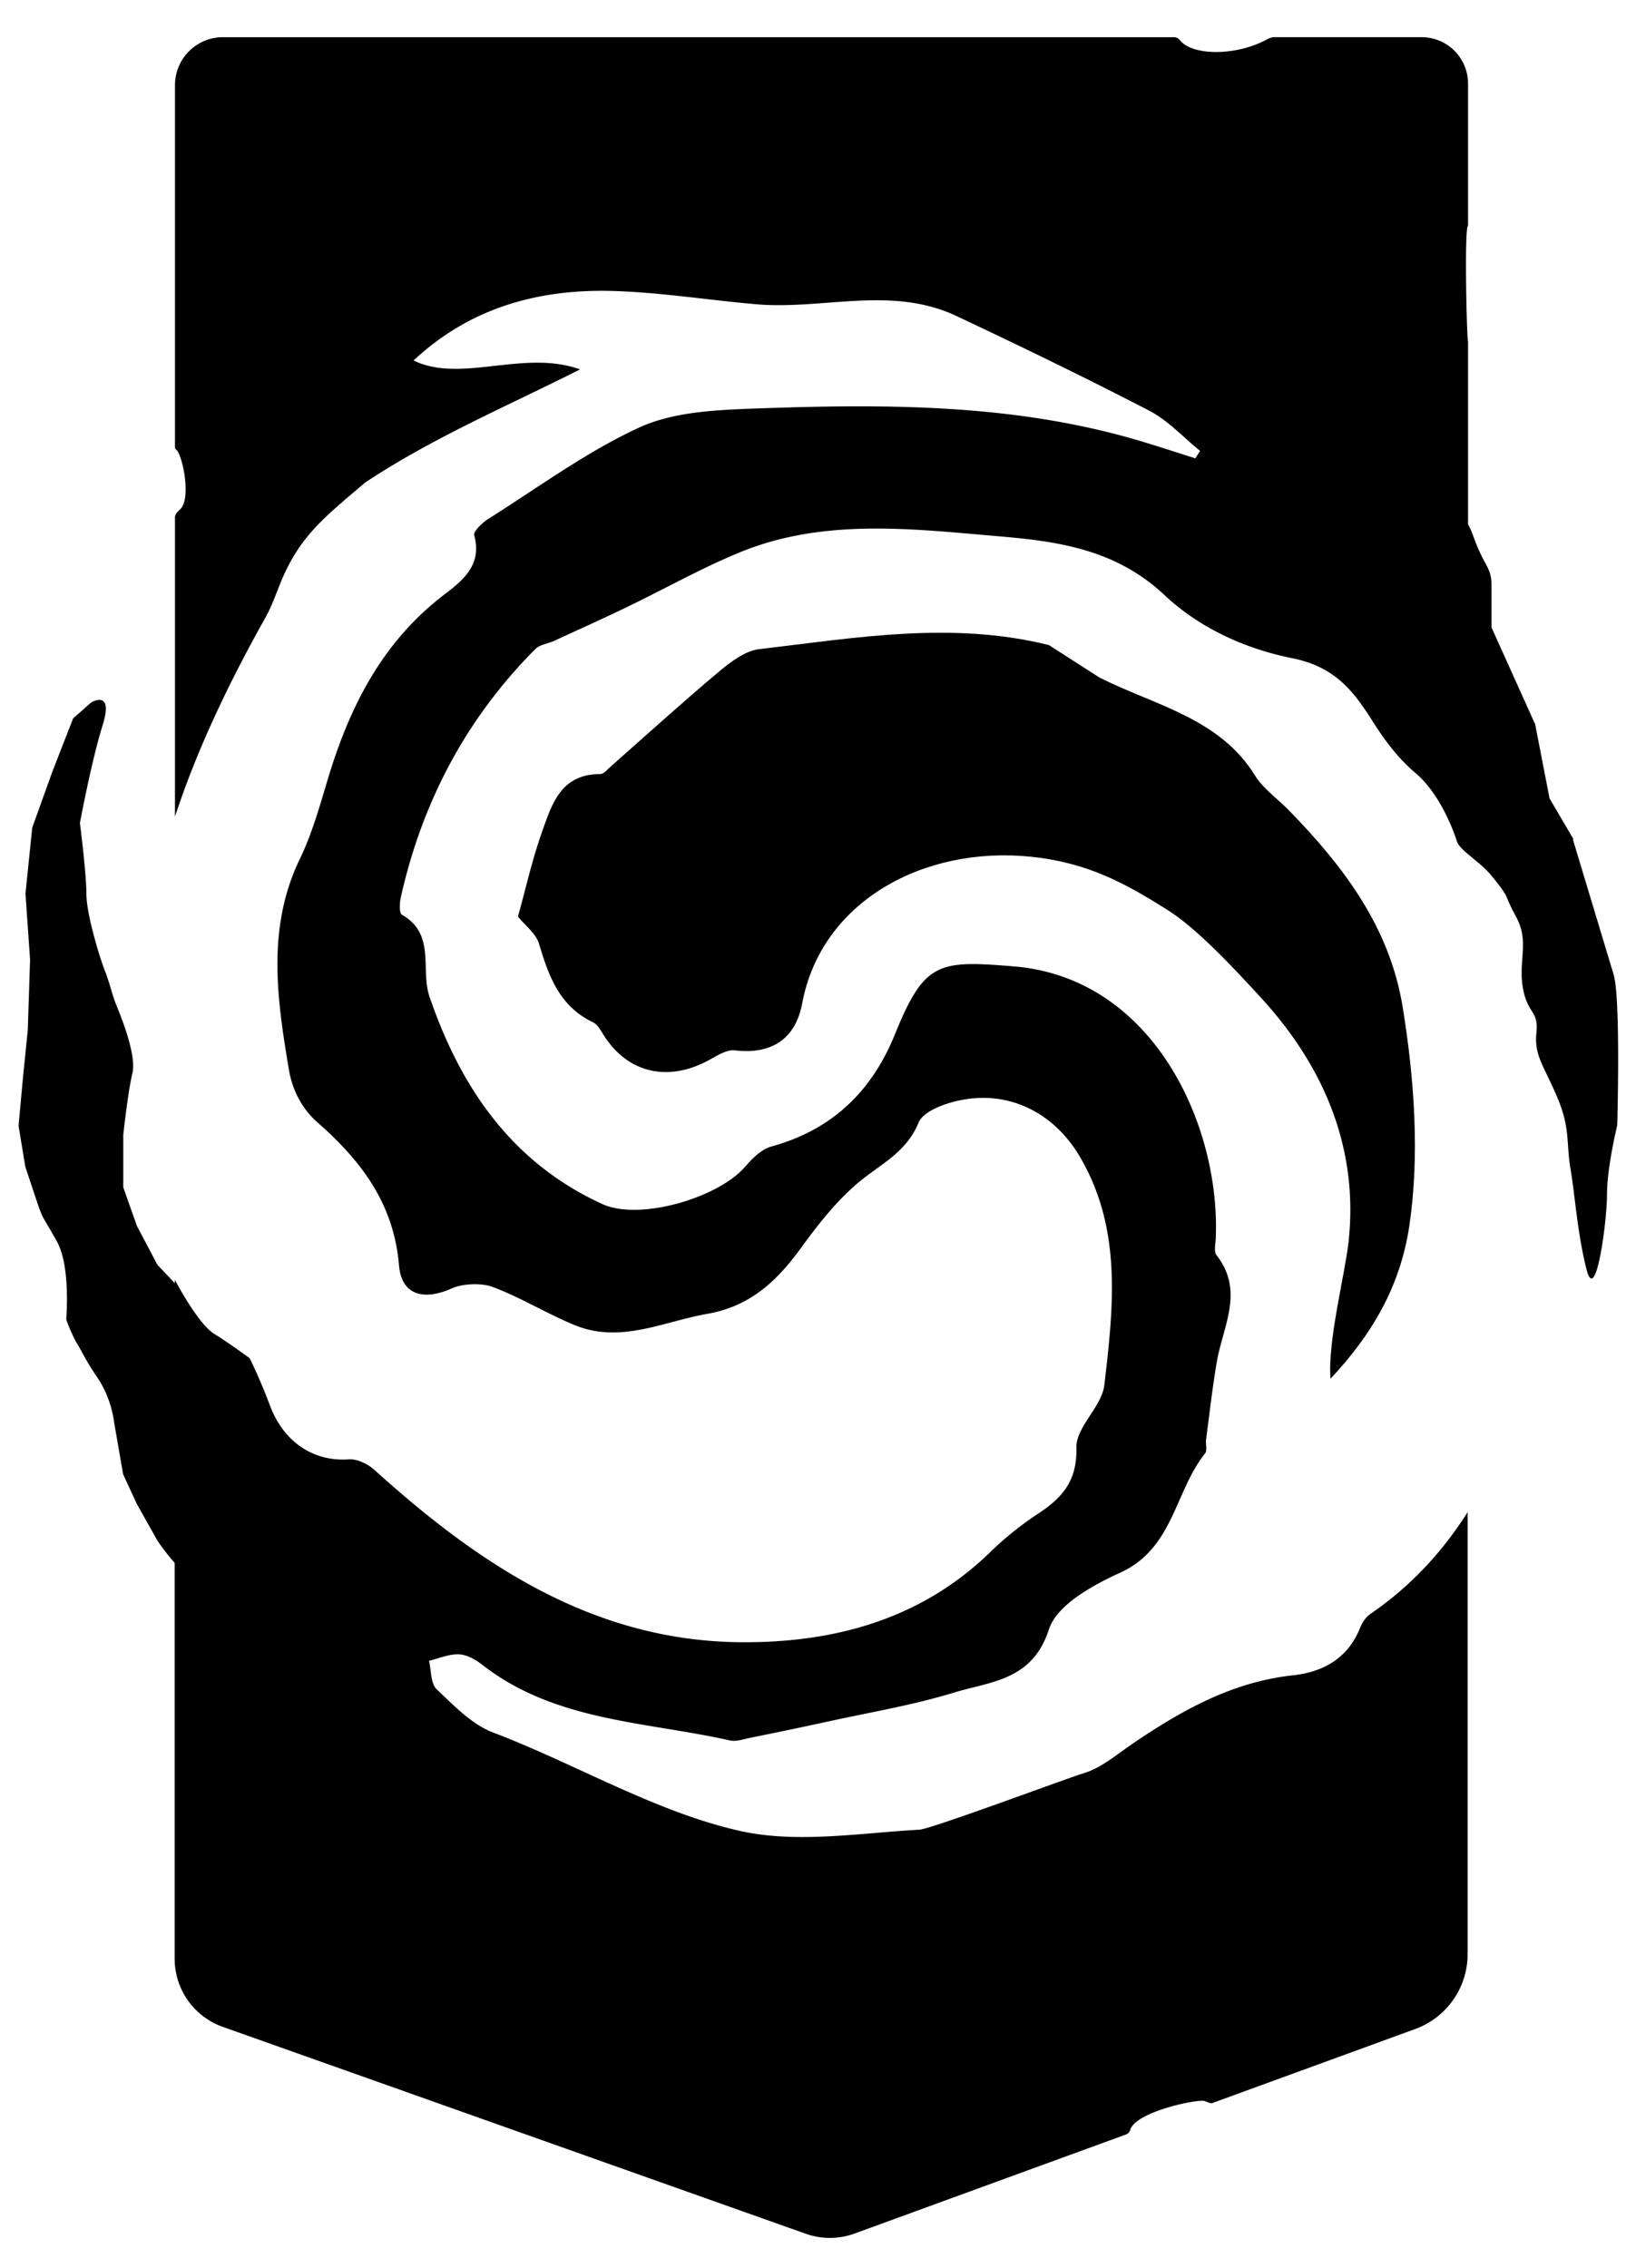 <svg width="88" height="122" xmlns="http://www.w3.org/2000/svg" fill="none">
 <g id="Layer_1">
  <title>Layer 1</title>
  <g id="svg_4">
   <path id="svg_2" fill="#000" d="m383.751,33.144zm-312.182,41.02c2.239,-2.385 3.749,-4.965 4.237,-8.21c0.566,-3.818 0.272,-7.901 -0.356,-11.781c-0.697,-4.275 -3.145,-7.528 -6.096,-10.557c-0.612,-0.635 -1.394,-1.169 -1.843,-1.89c-1.897,-3.098 -5.414,-3.788 -8.365,-5.275l-2.726,-1.75c-5.221,-1.302 -10.402,-0.388 -15.569,0.217c-0.76,0.085 -1.526,0.673 -2.146,1.184c-1.982,1.665 -3.895,3.4 -5.832,5.112c-0.185,0.162 -0.395,0.426 -0.589,0.426c-2.099,0 -2.587,1.588 -3.098,3.021c-0.566,1.572 -0.922,3.207 -1.325,4.647c0.387,0.48 0.968,0.906 1.131,1.456c0.518,1.727 1.084,3.361 2.919,4.237c0.248,0.116 0.41,0.449 0.573,0.705c1.317,2.06 3.525,2.532 5.755,1.263c0.395,-0.225 0.891,-0.52 1.294,-0.465c1.975,0.232 3.261,-0.62 3.617,-2.533c1.03,-5.492 6.545,-8.474 12.292,-7.886c3.09,0.318 5.104,1.449 7.327,2.843c1.642,1.023 3.695,3.261 5.05,4.733c3.633,3.95 5.229,8.404 4.725,13.098c-0.201,1.836 -1.138,5.367 -0.976,7.42l0,-0.016z"/>
   <path id="svg_3" fill="#000" d="m84.636,45.142l-1.286,-2.192l-0.774,-3.989l-2.347,-5.205l0,-2.208c0,-1.1 -0.364,-0.976 -0.976,-2.695a4.791,4.791 0 0 0 -0.287,-0.651l0,-9.82c-0.07,-0.109 -0.209,-6.196 0,-6.235l0,-7.653a2.497,2.497 0 0 0 -2.494,-2.494l-7.893,0a0.835,0.835 0 0 0 -0.41,0.109c-1.672,0.921 -4.028,0.89 -4.686,0.07c-0.086,-0.101 -0.193,-0.178 -0.325,-0.178l-51.167,0a2.578,2.578 0 0 0 -2.579,2.579l0,19.457c0,0.054 0.015,0.116 0.062,0.147c0.341,0.263 0.829,2.626 0.225,3.207c-0.124,0.124 -0.287,0.24 -0.287,0.441l0,16.096c1.154,-3.517 2.819,-7.056 4.856,-10.689c0.395,-0.697 0.658,-1.534 0.953,-2.2c0.983,-2.223 2.191,-3.191 4.422,-5.081c3.609,-2.401 7.645,-4.112 11.557,-6.087c-3.037,-1.092 -6.406,0.766 -8.954,-0.48c2.998,-2.804 6.623,-3.826 10.573,-3.742c2.633,0.062 5.259,0.496 7.885,0.72c3.571,0.303 7.257,-1.014 10.735,0.627c3.486,1.642 6.956,3.323 10.379,5.097c1.015,0.526 1.828,1.432 2.734,2.16c-0.086,0.132 -0.17,0.272 -0.255,0.403c-1.007,-0.318 -2.014,-0.651 -3.029,-0.953c-6.831,-2.022 -13.849,-1.975 -20.858,-1.719c-2.03,0.077 -4.237,0.193 -6.026,1.014c-2.842,1.309 -5.422,3.215 -8.086,4.896c-0.341,0.209 -0.852,0.689 -0.79,0.906c0.449,1.619 -0.666,2.464 -1.65,3.215c-3.346,2.572 -5.088,6.08 -6.251,9.984c-0.426,1.418 -0.829,2.866 -1.472,4.191c-1.805,3.733 -1.231,7.567 -0.589,11.386c0.186,1.085 0.713,2.091 1.542,2.812c2.378,2.091 4.097,4.384 4.376,7.692c0.139,1.611 1.348,1.89 2.827,1.231c0.589,-0.263 1.596,-0.31 2.199,-0.085c1.511,0.565 2.897,1.425 4.392,2.045c2.478,1.03 4.787,-0.178 7.172,-0.597c2.301,-0.403 3.742,-1.766 5.035,-3.548c0.953,-1.309 1.991,-2.633 3.238,-3.64c1.162,-0.929 2.448,-1.549 3.083,-3.098c0.256,-0.62 1.44,-1.046 2.278,-1.209c2.61,-0.52 5.004,0.689 6.382,3.021c2.308,3.904 1.82,8.133 1.332,12.308c-0.139,1.169 -1.526,2.254 -1.503,3.361c0.046,1.813 -0.775,2.711 -2.068,3.563a17.343,17.343 0 0 0 -2.541,2.037c-3.772,3.687 -8.512,4.918 -13.493,4.871c-7.892,-0.077 -14.027,-4.182 -19.642,-9.256c-0.356,-0.326 -0.937,-0.612 -1.386,-0.581c-1.929,0.139 -3.509,-0.953 -4.237,-2.866a29.843,29.843 0 0 0 -1.1,-2.572c-0.41,-0.302 -1.294,-0.937 -1.905,-1.309c-0.581,-0.349 -1.402,-1.573 -2.122,-2.912l0,0.185l-0.937,-0.991l-1.1,-2.084l-0.737,-2.084l0,-2.819s0.249,-2.324 0.489,-3.307s-0.612,-3.06 -0.86,-3.671c-0.248,-0.612 -0.364,-1.223 -0.612,-1.836c-0.249,-0.612 -1,-3.037 -1,-4.144c0,-1.108 -0.349,-3.818 -0.349,-3.818s0.612,-3.307 1.223,-5.267c0.612,-1.96 -0.612,-1.224 -0.612,-1.224l-0.976,0.86l-1.1,2.819l-1.1,3.06l-0.364,3.548l0.248,3.548l-0.124,3.795l-0.248,2.448l-0.248,2.695l0.364,2.208s0.247,0.735 0.612,1.835c0.364,1.1 0.364,0.86 1.1,2.208c0.737,1.348 0.488,4.167 0.488,4.167s0.248,0.736 0.612,1.348c0.364,0.612 0.364,0.735 1.1,1.836c0.736,1.1 0.86,2.324 0.86,2.324l0.488,2.819l0.736,1.596l1.1,1.959s0.356,0.558 0.937,1.216l0,21.285a3.891,3.891 0 0 0 2.602,3.679l31.338,11.122c0.86,0.303 1.789,0.303 2.649,-0.015l14.577,-5.321a0.377,0.377 0 0 0 0.233,-0.24c0.255,-0.984 3.679,-1.696 4.012,-1.557c0.341,0.139 0.372,0.116 0.372,0.116l10.952,-3.997a4.283,4.283 0 0 0 2.812,-4.02l0,-23.778c-1.325,2.084 -3.005,3.95 -5.236,5.476c-0.248,0.17 -0.441,0.48 -0.558,0.767c-0.658,1.634 -1.999,2.362 -3.617,2.533c-3.261,0.356 -5.98,1.89 -8.613,3.679c-0.852,0.581 -1.681,1.302 -2.633,1.588c-0.829,0.247 -8.21,3.005 -8.838,3.036c-3.199,0.178 -6.545,0.744 -9.589,0.078c-4.554,-1.007 -8.931,-3.633 -13.314,-5.298c-1.154,-0.433 -2.122,-1.448 -3.052,-2.331c-0.333,-0.31 -0.287,-1.015 -0.418,-1.534c0.534,-0.132 1.069,-0.364 1.596,-0.349c0.418,0.015 0.883,0.263 1.223,0.527c3.927,3.09 8.815,3.083 13.369,4.105c0.349,0.078 0.751,-0.077 1.123,-0.147c1.378,-0.279 2.758,-0.566 4.137,-0.867c2.253,-0.496 4.554,-0.875 6.754,-1.549c1.983,-0.612 4.252,-0.635 5.15,-3.423c0.426,-1.309 2.362,-2.37 3.842,-3.044c2.85,-1.301 2.92,-4.368 4.554,-6.413c0.132,-0.162 0.015,-0.504 0.054,-0.759c0.186,-1.394 0.341,-2.804 0.581,-4.191c0.333,-1.905 1.48,-3.788 -0.015,-5.7c-0.163,-0.202 -0.055,-0.627 -0.046,-0.945c0.247,-6.034 -3.339,-13.981 -10.86,-14.6c-4.066,-0.333 -4.81,-0.263 -6.406,3.671c-1.239,3.052 -3.369,5.112 -6.614,6.011c-0.543,0.147 -1.046,0.635 -1.425,1.084c-1.457,1.697 -5.694,2.928 -7.684,2.022c-4.872,-2.223 -7.629,-6.266 -9.302,-11.154c-0.504,-1.464 0.349,-3.369 -1.488,-4.415c-0.147,-0.086 -0.124,-0.62 -0.062,-0.914c1.146,-5.135 3.509,-9.627 7.234,-13.369c0.24,-0.248 0.681,-0.294 1.022,-0.449c1.325,-0.612 2.657,-1.208 3.966,-1.843c2.006,-0.968 3.951,-2.068 6.003,-2.912c4.439,-1.828 9.125,-1.286 13.702,-0.89c3.207,0.271 6.445,0.635 9.155,3.183c1.898,1.782 4.338,2.889 6.886,3.4c2.293,0.465 3.277,1.751 4.337,3.432c0.627,0.991 1.371,1.975 2.262,2.726c1.371,1.154 2.091,3.207 2.247,3.695c0.155,0.488 1.223,1.069 1.843,1.828c1.1,1.348 0.596,0.867 1.332,2.215c0.736,1.348 0.124,2.324 0.364,3.795c0.248,1.472 0.86,1.223 0.736,2.448c-0.124,1.223 0.364,1.711 1.1,3.431c0.736,1.711 0.488,2.447 0.736,3.919c0.248,1.472 0.364,3.431 0.86,5.391c0.496,1.959 1.1,-2.572 1.1,-4.043c0,-1.471 0.55,-3.71 0.55,-3.71s0.194,-6.824 -0.193,-8.109c-0.333,-1.108 -2.192,-7.274 -2.192,-7.274l0.031,-0.007zl300.61,45.985z"/>
  </g>
 </g>
</svg>
